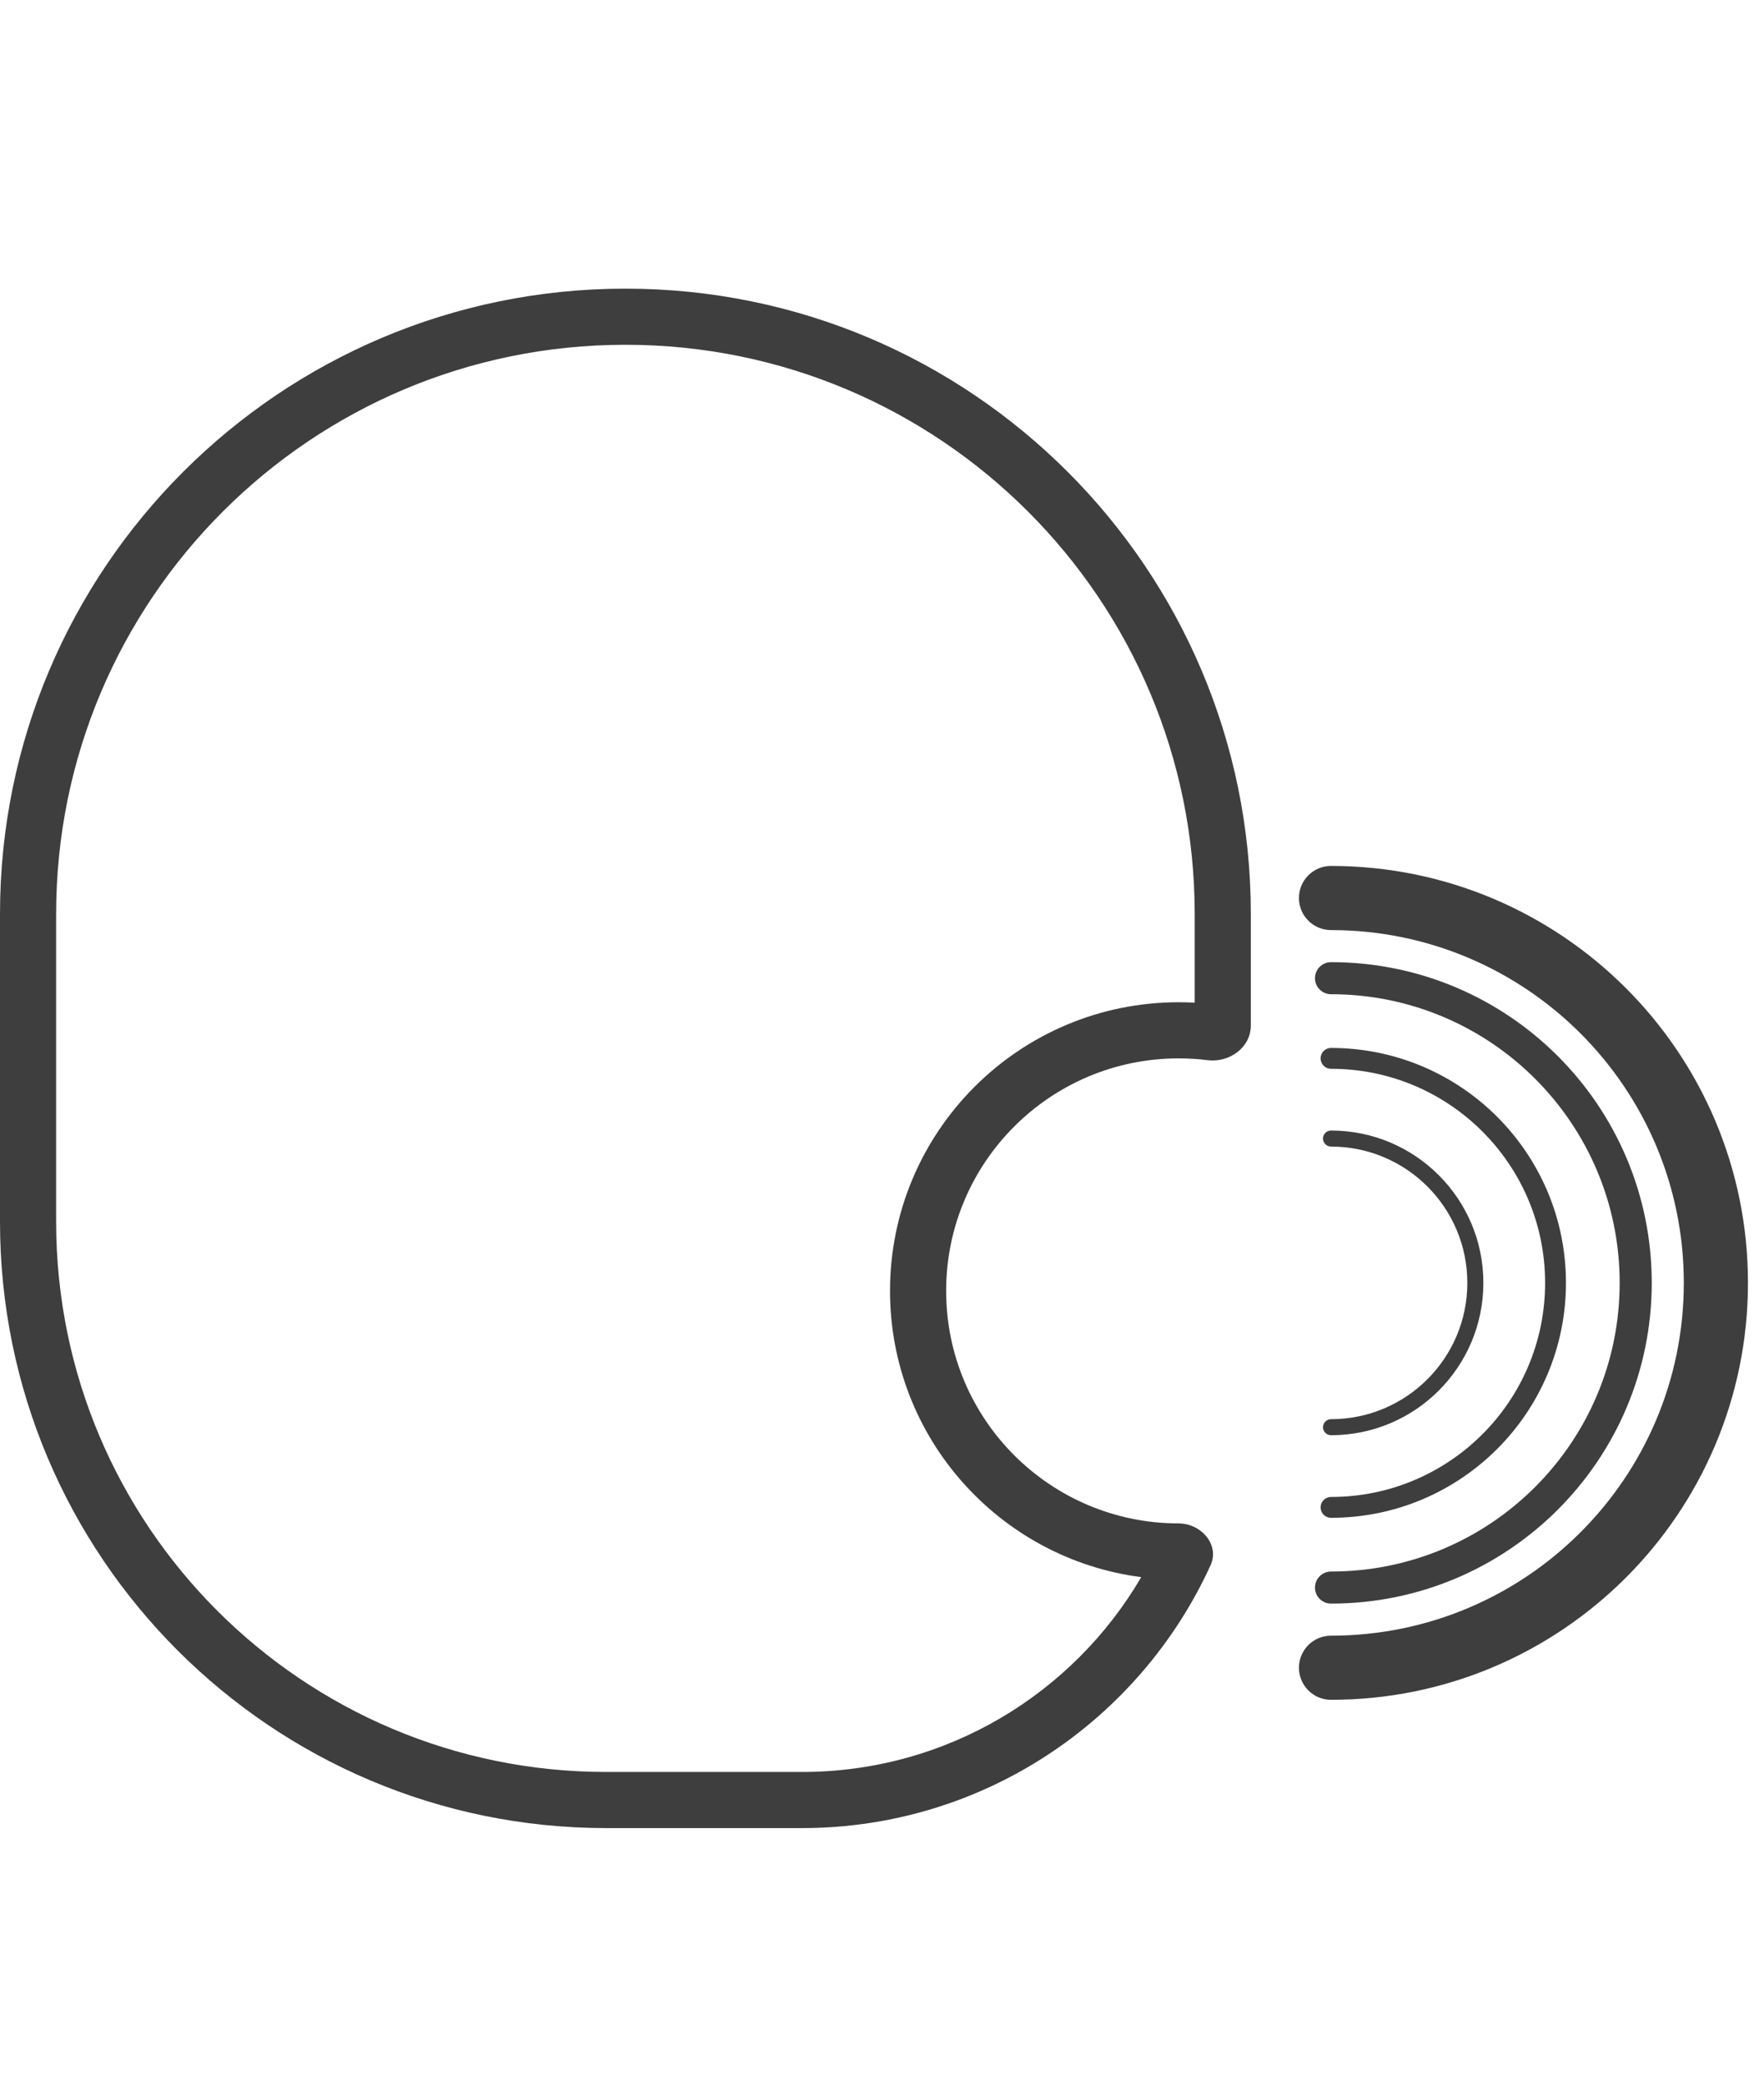 <svg width="110" height="130" viewBox="0 0 110 130" fill="none" xmlns="http://www.w3.org/2000/svg">
<path fill-rule="evenodd" clip-rule="evenodd" d="M81 56C81 54.895 81.895 54 83 54C97.359 54 109 65.641 109 80C109 94.359 97.359 106 83 106C81.895 106 81 105.105 81 104C81 102.895 81.895 102 83 102C95.15 102 105 92.15 105 80C105 67.85 95.15 58 83 58C81.895 58 81 57.105 81 56Z" fill="#3E3E3E"/>
<path fill-rule="evenodd" clip-rule="evenodd" d="M82.5 71C82.5 70.724 82.724 70.5 83 70.5C88.247 70.5 92.5 74.753 92.5 80C92.5 85.247 88.247 89.5 83 89.5C82.724 89.5 82.5 89.276 82.5 89C82.5 88.724 82.724 88.5 83 88.5C87.694 88.5 91.5 84.694 91.5 80C91.5 75.306 87.694 71.5 83 71.5C82.724 71.5 82.5 71.276 82.5 71Z" fill="#3E3E3E"/>
<path fill-rule="evenodd" clip-rule="evenodd" d="M82.35 66C82.35 65.641 82.641 65.35 83 65.35C91.091 65.35 97.65 71.909 97.65 80C97.65 88.091 91.091 94.65 83 94.65C82.641 94.65 82.35 94.359 82.35 94C82.35 93.641 82.641 93.35 83 93.35C90.373 93.35 96.35 87.373 96.35 80C96.35 72.627 90.373 66.65 83 66.65C82.641 66.65 82.35 66.359 82.35 66Z" fill="#3E3E3E"/>
<path fill-rule="evenodd" clip-rule="evenodd" d="M82 61C82 60.448 82.448 60 83 60C94.046 60 103 68.954 103 80C103 91.046 94.046 100 83 100C82.448 100 82 99.552 82 99C82 98.448 82.448 98 83 98C92.941 98 101 89.941 101 80C101 70.059 92.941 62 83 62C82.448 62 82 61.552 82 61Z" fill="#3E3E3E"/>
<path fill-rule="evenodd" clip-rule="evenodd" d="M39 21.5C19.394 21.5 3.5 37.394 3.5 57V76.182C3.5 95.135 18.865 110.5 37.818 110.5H50C59.022 110.5 66.912 105.623 71.165 98.35C62.327 97.205 55.5 89.65 55.5 80.5C55.5 70.559 63.559 62.5 73.5 62.5C73.835 62.5 74.169 62.509 74.5 62.527V57C74.5 37.394 58.606 21.5 39 21.5ZM0 57C0 35.461 17.461 18 39 18C60.539 18 78 35.461 78 57V63.956C78 65.316 76.663 66.281 75.314 66.112C74.72 66.038 74.114 66 73.5 66C65.492 66 59 72.492 59 80.5C59 88.508 65.492 95 73.5 95C74.898 95 76.07 96.331 75.49 97.604C71.079 107.277 61.325 114 50 114H37.818C16.932 114 0 97.068 0 76.182V57Z" fill="#3E3E3E"/>
</svg>
